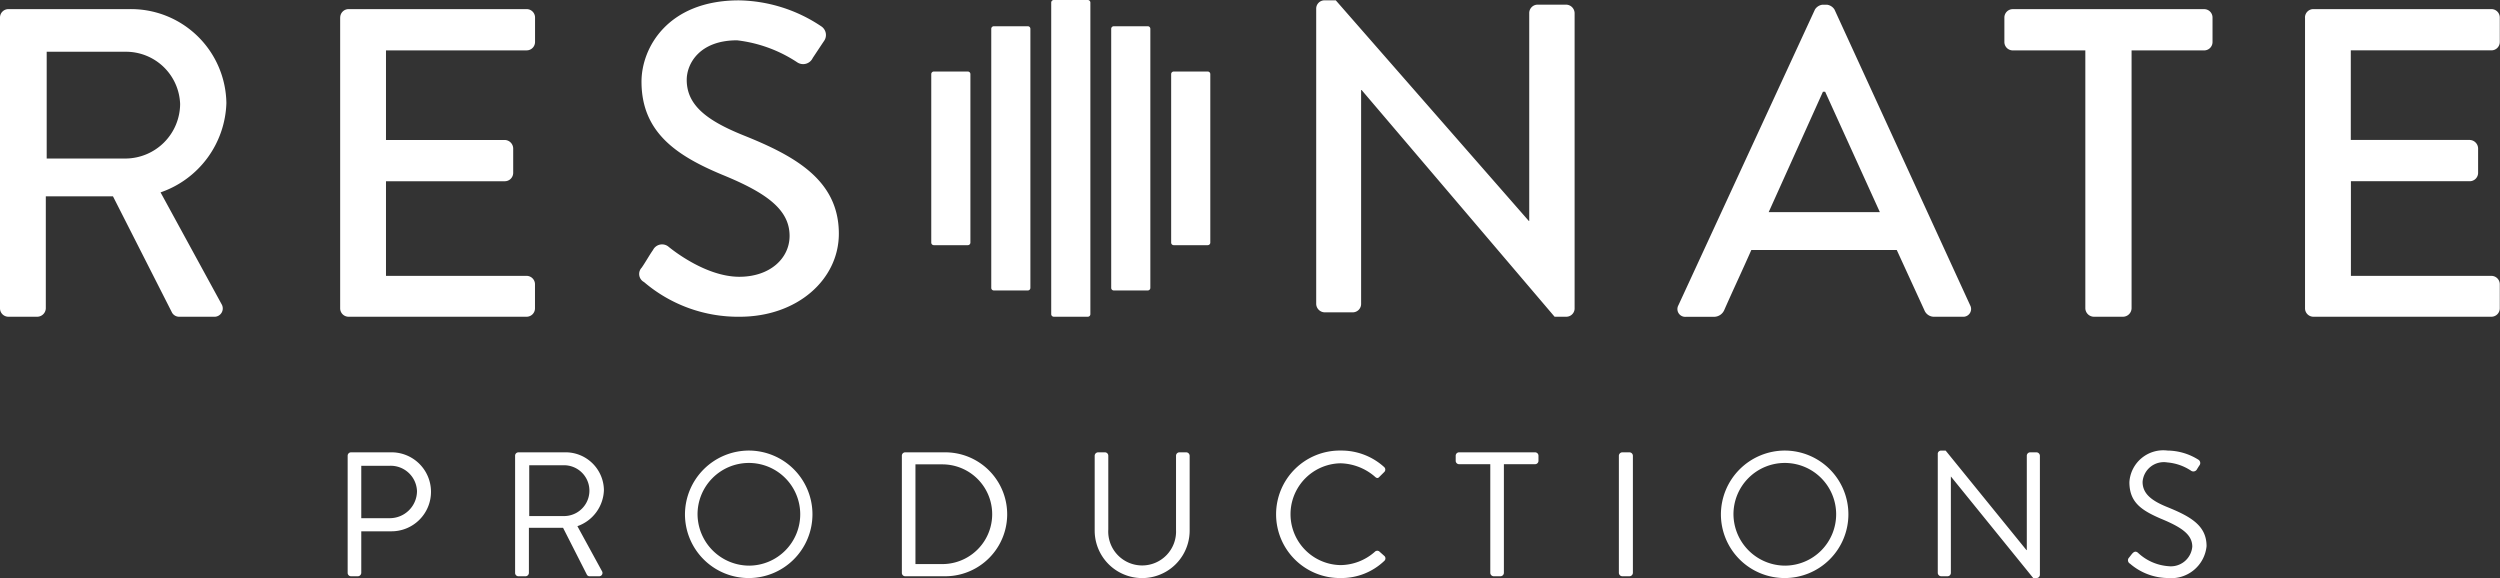 <svg xmlns="http://www.w3.org/2000/svg" width="173" height="40" viewBox="0 0 173 40">
  <rect x="0" y="0" width="173" height="40" fill="#333333" stroke="none"/>
  <defs>
    <style>
      .cls-1 {
        fill: #fff;
        fill-rule: evenodd;
      }
    </style>
  </defs>
  <path id="Logo" class="cls-1" d="M417.973,36.966h-2.35a0.179,0.179,0,0,1-.18-0.177V25.127a0.179,0.179,0,0,1,.18-0.177h2.35a0.178,0.178,0,0,1,.179.177V36.789A0.178,0.178,0,0,1,417.973,36.966Zm16.6,0h-2.35a0.178,0.178,0,0,1-.179-0.177V25.127a0.178,0.178,0,0,1,.179-0.177h2.35a0.178,0.178,0,0,1,.18.177V36.789A0.178,0.178,0,0,1,434.577,36.966ZM422.124,40.1h-2.35a0.178,0.178,0,0,1-.179-0.177V21.993a0.178,0.178,0,0,1,.179-0.177h2.35a0.178,0.178,0,0,1,.179.177V39.923A0.178,0.178,0,0,1,422.124,40.1Zm8.3,0h-2.35a0.178,0.178,0,0,1-.179-0.177V21.993a0.178,0.178,0,0,1,.179-0.177h2.35a0.179,0.179,0,0,1,.18.177V39.923A0.179,0.179,0,0,1,430.426,40.1Zm-4.151,1.817h-2.35a0.178,0.178,0,0,1-.179-0.177V20.175A0.178,0.178,0,0,1,423.925,20h2.35a0.178,0.178,0,0,1,.179.177V41.741A0.178,0.178,0,0,1,426.275,41.918ZM351,21.209a0.581,0.581,0,0,1,.585-0.578h8.371a6.6,6.6,0,0,1,6.71,6.508,6.76,6.76,0,0,1-4.555,6.174l4.216,7.724a0.576,0.576,0,0,1-.523.882h-2.4a0.569,0.569,0,0,1-.493-0.273l-4.093-8.059h-4.648V41.34a0.6,0.6,0,0,1-.585.578h-2A0.581,0.581,0,0,1,351,41.34V21.209Zm8.71,9.761a3.8,3.8,0,0,0,3.755-3.771,3.75,3.75,0,0,0-3.755-3.618h-5.479V30.97h5.479Zm14.833-9.761a0.581,0.581,0,0,1,.586-0.578h12.311a0.581,0.581,0,0,1,.585.578v1.7a0.581,0.581,0,0,1-.585.577H377.71v6.2h8.217a0.6,0.6,0,0,1,.586.578v1.7a0.582,0.582,0,0,1-.586.578H377.71V39.09h9.726a0.582,0.582,0,0,1,.585.578V41.34a0.581,0.581,0,0,1-.585.578H375.125a0.582,0.582,0,0,1-.586-0.578V21.209Zm20.847,17.334c0.277-.395.523-0.851,0.8-1.246a0.7,0.7,0,0,1,1.047-.244c0.185,0.153,2.554,2.1,4.924,2.1,2.124,0,3.478-1.277,3.478-2.828,0-1.825-1.6-2.981-4.647-4.227-3.14-1.308-5.6-2.92-5.6-6.447,0-2.372,1.847-5.626,6.741-5.626a10.506,10.506,0,0,1,5.693,1.794,0.717,0.717,0,0,1,.185,1.035c-0.246.365-.523,0.79-0.769,1.156a0.732,0.732,0,0,1-1.078.3A9.525,9.525,0,0,0,402,22.79c-2.586,0-3.479,1.612-3.479,2.737,0,1.733,1.355,2.8,3.909,3.831,3.571,1.43,6.618,3.1,6.618,6.813,0,3.163-2.863,5.748-6.864,5.748a10.027,10.027,0,0,1-6.617-2.4A0.635,0.635,0,0,1,395.386,38.542ZM442.081,20.57a0.575,0.575,0,0,1,.585-0.547h0.77l13.357,15.266h0.03V20.9a0.581,0.581,0,0,1,.585-0.578h1.97a0.6,0.6,0,0,1,.585.578V41.371a0.576,0.576,0,0,1-.585.547h-0.8L445.22,26.226h-0.031v14.81a0.581,0.581,0,0,1-.585.578h-1.938a0.6,0.6,0,0,1-.585-0.578V20.57Zm25.063,20.557,9.449-20.466a0.718,0.718,0,0,1,.523-0.335h0.308a0.72,0.72,0,0,1,.523.335l9.388,20.466a0.538,0.538,0,0,1-.524.791h-1.939a0.715,0.715,0,0,1-.707-0.457L482.256,37.3H472.192c-0.616,1.4-1.262,2.767-1.878,4.166a0.774,0.774,0,0,1-.707.457h-1.94A0.538,0.538,0,0,1,467.144,41.127Zm13.943-6.447L477.3,26.348h-0.153l-3.755,8.333h7.695Zm14.218-11.192h-5.017a0.581,0.581,0,0,1-.585-0.577v-1.7a0.581,0.581,0,0,1,.585-0.578h13.235a0.58,0.58,0,0,1,.584.578v1.7a0.579,0.579,0,0,1-.584.577h-5.018V41.34a0.6,0.6,0,0,1-.584.578h-2.032a0.6,0.6,0,0,1-.584-0.578V23.489Zm15.2-2.28a0.58,0.58,0,0,1,.584-0.578H523.4a0.581,0.581,0,0,1,.585.578v1.7a0.58,0.58,0,0,1-.585.577h-9.725v6.2H521.9a0.6,0.6,0,0,1,.585.578v1.7a0.581,0.581,0,0,1-.585.578h-8.217V39.09H523.4a0.581,0.581,0,0,1,.585.578V41.34a0.581,0.581,0,0,1-.585.578H511.092a0.58,0.58,0,0,1-.584-0.578V21.209ZM375.058,51.534a0.234,0.234,0,0,1,.236-0.233h2.74a2.733,2.733,0,1,1,.012,5.465H376v2.878a0.242,0.242,0,0,1-.235.233h-0.471a0.233,0.233,0,0,1-.236-0.233v-8.11Zm2.914,4.324a1.883,1.883,0,0,0,1.884-1.874,1.821,1.821,0,0,0-1.884-1.752H376v3.626h1.972Zm8.672-4.324a0.234,0.234,0,0,1,.235-0.233h3.212a2.651,2.651,0,0,1,2.7,2.61,2.736,2.736,0,0,1-1.835,2.5l1.7,3.112a0.231,0.231,0,0,1-.21.355h-0.633a0.213,0.213,0,0,1-.2-0.109l-1.65-3.247H387.6v3.124a0.242,0.242,0,0,1-.236.233h-0.484a0.233,0.233,0,0,1-.235-0.233v-8.11Zm3.385,4.178a1.758,1.758,0,1,0,0-3.517h-2.406v3.517h2.406Zm12.825-4.533A4.411,4.411,0,1,1,398.4,55.6,4.429,4.429,0,0,1,402.854,51.179Zm0,7.963a3.553,3.553,0,1,0-3.584-3.54A3.582,3.582,0,0,0,402.854,59.142Zm10.555-7.608a0.232,0.232,0,0,1,.223-0.233h2.777a4.288,4.288,0,1,1,0,8.576h-2.777a0.231,0.231,0,0,1-.223-0.233v-8.11Zm2.8,7.5a3.45,3.45,0,1,0,0-6.9h-1.86v6.9h1.86Zm10.543-7.5a0.243,0.243,0,0,1,.235-0.233h0.472a0.234,0.234,0,0,1,.235.233v5.108a2.347,2.347,0,1,0,4.687.025V51.534a0.235,0.235,0,0,1,.236-0.233h0.471a0.243,0.243,0,0,1,.236.233v5.183a3.286,3.286,0,0,1-6.572,0V51.534Zm17.029-.355a4.392,4.392,0,0,1,3,1.139,0.236,0.236,0,0,1,.013.343l-0.335.331c-0.1.122-.2,0.109-0.323-0.013a3.778,3.778,0,0,0-2.368-.919,3.523,3.523,0,0,0,0,7.045,3.632,3.632,0,0,0,2.368-.919,0.236,0.236,0,0,1,.3-0.036l0.372,0.331a0.23,0.23,0,0,1-.012.33A4.284,4.284,0,0,1,443.783,60,4.411,4.411,0,1,1,443.783,51.179Zm10.345,0.943H451.97a0.234,0.234,0,0,1-.236-0.233V51.534a0.235,0.235,0,0,1,.236-0.233h5.257a0.234,0.234,0,0,1,.235.233v0.355a0.234,0.234,0,0,1-.235.233h-2.158v7.522a0.241,0.241,0,0,1-.236.233h-0.47a0.24,0.24,0,0,1-.235-0.233V52.122Zm8.9-.588a0.243,0.243,0,0,1,.235-0.233h0.5a0.242,0.242,0,0,1,.235.233v8.11a0.241,0.241,0,0,1-.235.233h-0.5a0.242,0.242,0,0,1-.235-0.233v-8.11Zm11.513-.355a4.411,4.411,0,1,1-4.452,4.423A4.429,4.429,0,0,1,474.536,51.179Zm0,7.963a3.553,3.553,0,1,0-3.583-3.54A3.582,3.582,0,0,0,474.536,59.142ZM485.092,51.4a0.232,0.232,0,0,1,.236-0.22h0.31l5.592,6.886h0.025V51.534a0.234,0.234,0,0,1,.236-0.233h0.434a0.244,0.244,0,0,1,.236.233v8.245a0.233,0.233,0,0,1-.236.222H491.7l-5.692-7.021H486v6.664a0.233,0.233,0,0,1-.236.233h-0.434a0.242,0.242,0,0,1-.236-0.233V51.4Zm13.233,7.192c0.062-.073.123-0.159,0.185-0.233,0.124-.159.26-0.257,0.435-0.11a3.438,3.438,0,0,0,2.1.93,1.489,1.489,0,0,0,1.661-1.347c0-.846-0.744-1.348-2.169-1.936-1.364-.589-2.183-1.14-2.183-2.536a2.35,2.35,0,0,1,2.642-2.181,4.085,4.085,0,0,1,2.119.624,0.271,0.271,0,0,1,.075.417c-0.049.074-.1,0.16-0.149,0.233a0.282,0.282,0,0,1-.434.111A3.489,3.489,0,0,0,500.978,52a1.473,1.473,0,0,0-1.711,1.348c0,0.821.632,1.3,1.674,1.727,1.674,0.675,2.753,1.3,2.753,2.72A2.457,2.457,0,0,1,501.015,60a4.07,4.07,0,0,1-2.617-.993A0.267,0.267,0,0,1,498.325,58.591Z" transform="translate(-351 -20)"/>
</svg>
